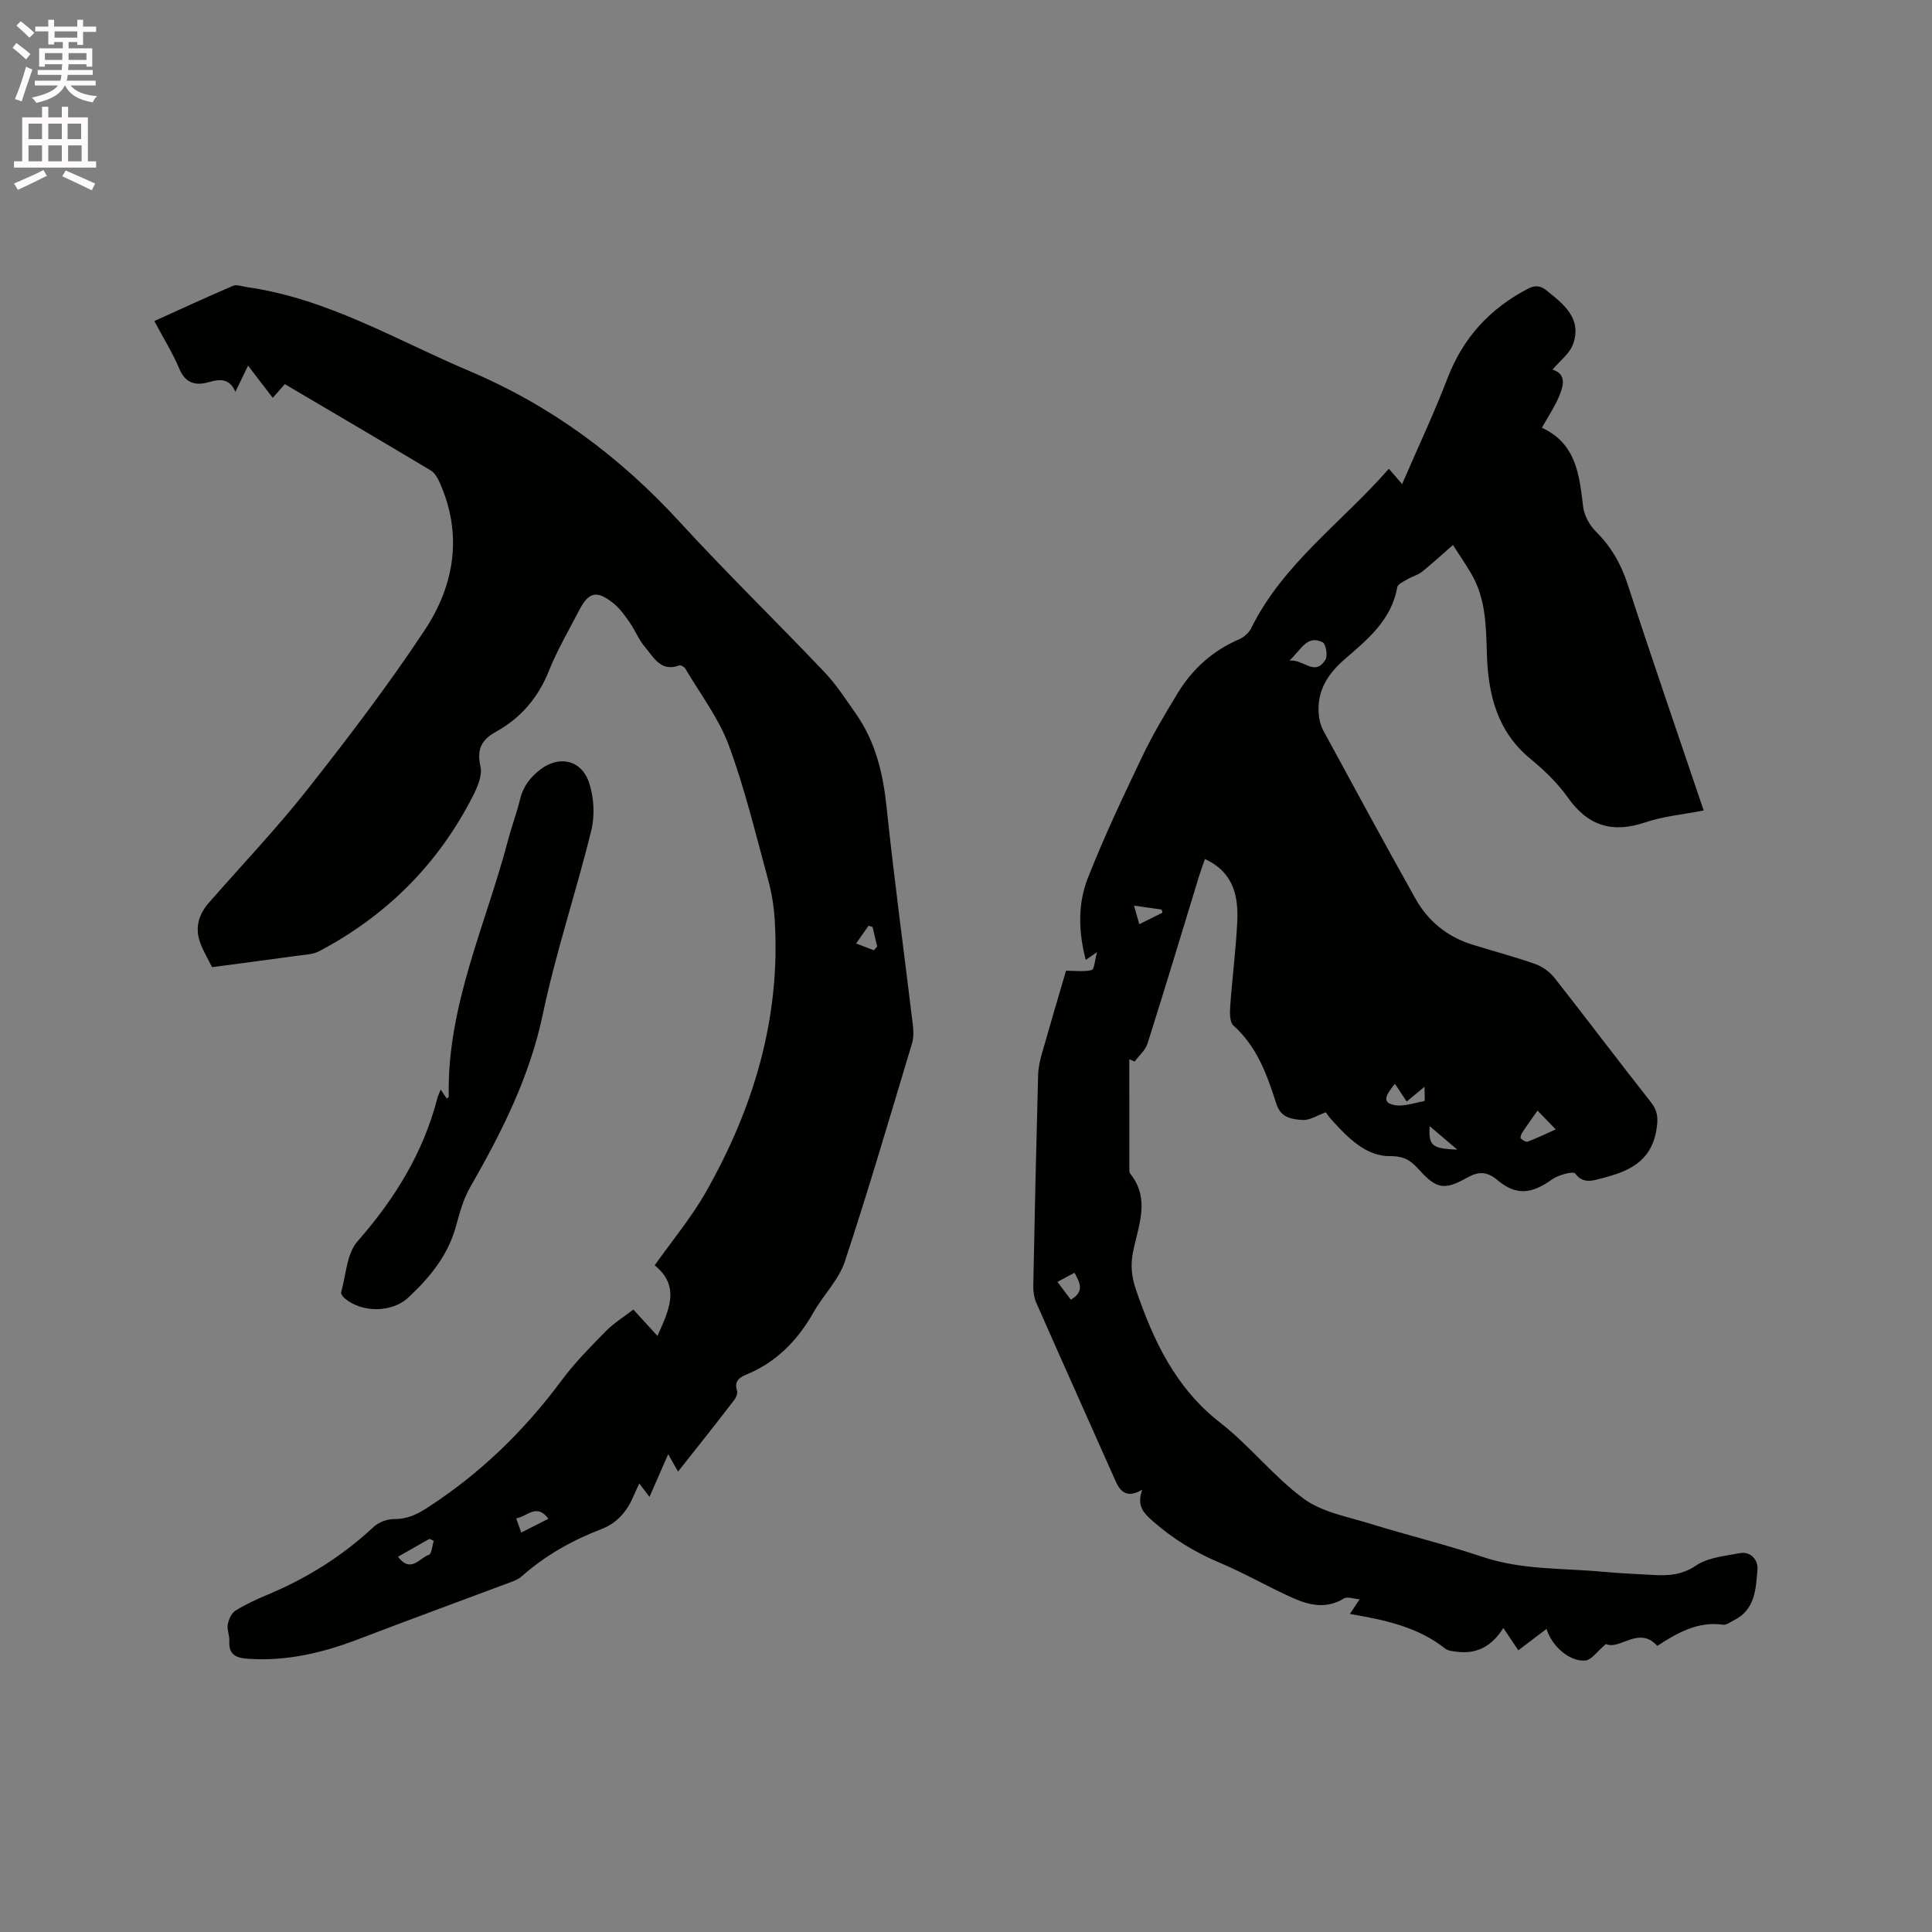 <svg enable-background="new 0 0 400 400" viewBox="0 0 400 400" xmlns="http://www.w3.org/2000/svg"><rect x="0" y="0" width="400" height="400" fill="#808080" stroke="none"/><path d="m2.6 9.9.8-1c.9.7 1.9 1.4 2.9 2.3l-.9 1.1c-1.1-1-2-1.8-2.8-2.4zm.5 10.6c.9-2.1 1.6-4.3 2.3-6.7.4.2.8.4 1.3.6-.7 2.1-1.5 4.3-2.2 6.6zm.3-15.2.9-.9c1 .8 2 1.6 2.8 2.4l-1 1c-.9-.9-1.8-1.7-2.7-2.5zm12.6-1.2h1.2v1.4h2.7v1.1h-2.7v2.7h-1.2v-.6h-1.8v1.3h4.9v3.8h-1.2v-.5h-3.7c0 .4-.1.9-.1 1.2h5.1v1h-5.2c0 .5-.1.9-.2 1.2h6v1h-5.2c1.1 1.3 2.9 2 5.5 2.2-.4.4-.7.8-.9 1.3-2.9-.5-4.8-1.6-5.7-3.5h-.1c-.8 1.7-2.7 2.9-5.9 3.6-.2-.4-.6-.8-.9-1.1 2.8-.6 4.6-1.4 5.4-2.5h-4.8v-1h5.3c.1-.3.2-.7.2-1.2h-4.9v-1h5c0-.4 0-.8.1-1.2h-3.6v.5h-1.2v-3.8h4.9v-1.3h-1.8v.5h-1.2v-2.7h-2.7v-1h2.7v-1.4h1.2v1.4h4.8zm-6.7 8.3h3.6c0-.4 0-.9 0-1.4h-3.6zm1.9-4.6h4.8v-1.3h-4.7v1.3zm6.7 3.2h-3.7v1.4h3.7z" fill="#fcfafa"/><path d="m8.7 22.1h1.3v2.2h2.8v-2.2h1.3v2.2h4.1v9.1h1.7v1.3h-17v-1.3h1.7v-9.1h4.1zm.3 13.1.7 1.2c-1.8.9-3.8 1.9-6 2.9-.2-.4-.5-.8-.8-1.3 2.3-1 4.4-1.9 6.1-2.8zm-3.1-6.4h2.8v-3.2h-2.8zm0 4.6h2.8v-3.3h-2.8zm4.1-4.6h2.8v-3.2h-2.8zm0 4.6h2.8v-3.3h-2.8zm3.6 1.9c2.1.9 4.1 1.8 6.1 2.7l-.7 1.4c-2.2-1.1-4.2-2-6.1-2.9zm3.2-9.7h-2.8v3.2h2.8zm-2.7 7.8h2.8v-3.3h-2.8z" fill="#fcfafa"/><g fill="#010100"><path d="m343.12 340.76c-3.81-4.25-7.8.97-10.63-.39-1.81 1.52-2.96 3.3-4.26 3.42-3.21.29-6.91-2.89-8.04-6.54-1.98 1.5-3.83 2.9-5.84 4.43-1.03-1.53-1.94-2.91-3.1-4.63-2.3 3.72-5.47 5.49-9.68 4.92-.81-.11-1.77-.17-2.35-.64-5.71-4.53-12.53-5.94-19.74-7.18.58-.88 1.13-1.7 2.01-3.04-1.28-.09-2.55-.6-3.24-.17-3.64 2.25-7.22 1.41-10.65-.13-5.12-2.29-10-5.13-15.16-7.3-5.04-2.12-9.54-4.89-13.66-8.48-2-1.74-3.53-3.29-2.28-6.61-3 1.77-4.47.63-5.54-1.79-5.45-12.29-10.97-24.55-16.39-36.86-.49-1.11-.67-2.45-.64-3.68.28-14.52.61-29.04 1-43.56.04-1.56.43-3.14.86-4.66 1.61-5.69 3.3-11.36 4.92-16.89 1.95 0 3.72.26 5.33-.15.52-.13.62-1.98 1.09-3.7-1.12.77-1.59 1.09-2.34 1.61-1.5-5.77-1.68-11.52.4-16.85 3.35-8.55 7.3-16.88 11.26-25.18 2.17-4.55 4.77-8.92 7.4-13.24 3.05-4.98 7.23-8.77 12.68-11.1.99-.42 2.03-1.33 2.5-2.28 6.62-13.41 18.8-21.92 28.52-33.04.84.97 1.47 1.7 2.74 3.18 3.3-7.63 6.62-14.67 9.4-21.92 3.2-8.35 8.72-14.37 16.56-18.49 1.56-.82 2.66-.72 3.98.34 3.56 2.86 7.3 5.77 5.48 11.02-.71 2.04-2.82 3.59-4.28 5.34 2.98.94 2.27 3.38 1.33 5.61-.89 2.12-2.2 4.06-3.53 6.43 7.15 3.31 7.75 9.79 8.54 16.33.22 1.82 1.31 3.84 2.63 5.15 3.17 3.14 5.21 6.7 6.6 10.96 5.03 15.5 10.36 30.9 15.73 46.8-4.15.81-8.28 1.18-12.11 2.47-6.8 2.29-11.85.74-16.02-5.15-2.12-2.99-4.87-5.65-7.72-7.99-6.96-5.72-8.79-13.42-9.04-21.82-.17-5.74-.22-11.48-3.29-16.63-1.13-1.9-2.37-3.73-3.73-5.85-2.27 1.98-4.27 3.84-6.4 5.54-.86.69-2.03.97-2.99 1.54-.79.47-2.04 1.01-2.15 1.68-1.2 6.86-6.23 10.85-11.01 15.02-3.38 2.94-5.56 6.4-5.26 11.02.08 1.22.38 2.53.95 3.59 6.31 11.64 12.62 23.28 19.09 34.83 2.62 4.68 6.63 7.93 11.83 9.54 4.35 1.34 8.75 2.51 13.03 4.02 1.48.53 2.98 1.64 3.96 2.88 6.69 8.5 13.18 17.15 19.88 25.63 1.54 1.95 1.59 3.56 1.16 5.98-1.16 6.58-5.97 8.51-11.32 9.86-1.73.44-3.76 1.26-5.48-1-.4-.53-3.49.3-4.82 1.25-4.18 3-7.4 3.37-11.25.13-2.18-1.84-3.93-1.84-6.28-.52-4.79 2.69-6.36 2.33-10.04-1.73-1.59-1.76-2.93-2.75-5.94-2.72-4.98.04-8.73-3.83-12.06-7.49-.63-.69-1.14-1.5-1.21-1.59-1.83.65-3.35 1.68-4.79 1.59-2.18-.15-4.51-.37-5.46-3.33-1.9-5.93-3.97-11.83-8.89-16.22-.81-.72-.76-2.73-.66-4.11.41-5.81 1.18-11.61 1.45-17.42.25-5.28-.76-10.19-6.69-12.95-.45 1.3-.87 2.43-1.23 3.59-3.53 11.54-7.01 23.1-10.65 34.6-.44 1.39-1.76 2.5-2.68 3.74-.37-.16-.73-.31-1.1-.47 0 7.7 0 15.4.01 23.1 0 .2.06.45.19.6 4.26 5.29 1.6 10.88.55 16.31-.52 2.71-.27 5.04.62 7.67 3.63 10.62 8.21 20.38 17.47 27.58 6.14 4.78 11.05 11.17 17.31 15.75 3.83 2.8 9.11 3.71 13.83 5.18 7.68 2.38 15.52 4.27 23.14 6.83 8.22 2.76 16.73 2.31 25.13 3.1 3.27.31 6.55.44 9.83.63 3.26.2 6.21.13 9.27-1.94 2.46-1.67 5.94-1.96 9.02-2.55 2.44-.47 3.84 1.59 3.69 3.37-.34 3.95-.43 8.31-4.84 10.49-.74.37-1.57 1.05-2.26.95-5.25-.75-9.46 1.67-13.65 4.38zm-76.16-204c3.01-.29 5.25 3.39 7.46-.18.51-.82.09-3.27-.58-3.6-3.29-1.61-4.41 1.55-6.88 3.78zm51.37 93.17c-1.18 1.69-2.2 3.08-3.15 4.53-.23.36-.48 1.08-.32 1.24.37.36 1.1.8 1.47.65 1.9-.72 3.74-1.61 5.76-2.52-1.55-1.61-2.78-2.89-3.76-3.9zm-29.53-5.54c-2.09 2.53-2.41 3.72-.61 4.28 1.99.63 4.48-.29 6.72-.71.15-.03.02-1.57.02-2.96-1.5 1.25-2.37 1.97-3.68 3.06-.9-1.34-1.66-2.49-2.45-3.67zm-67.1 44.7c2.91-1.7 1.87-3.51.76-5.58-1.23.66-2.29 1.23-3.52 1.89.98 1.31 1.8 2.4 2.76 3.69zm18.99-80.14c-.06-.21-.13-.43-.19-.64-1.78-.25-3.55-.5-5.71-.81.41 1.44.72 2.54 1.09 3.85 1.82-.9 3.31-1.65 4.81-2.4zm55.31 44.21c-.25 4.08.47 4.64 5.72 4.86-1.94-1.65-3.65-3.1-5.72-4.86z"/><path d="m140.38 304.68c-.72-1.28-1.24-2.19-2.04-3.6-1.35 3.08-2.53 5.79-3.87 8.84-.72-.95-1.32-1.73-2.11-2.78-.44.95-.84 1.75-1.18 2.57-1.32 3.17-3.41 5.62-6.66 6.87-6.08 2.34-11.66 5.47-16.55 9.82-.68.6-1.63.95-2.51 1.27-10.39 3.9-20.82 7.71-31.19 11.68-7.41 2.84-14.93 4.64-22.95 4.08-2.52-.18-3.98-.86-3.84-3.66.06-1.15-.52-2.36-.32-3.45.19-1.04.77-2.34 1.6-2.86 2.05-1.29 4.29-2.31 6.53-3.25 8.19-3.41 15.58-8.02 22.09-14.1 1.03-.96 2.79-1.61 4.21-1.6 2.59.01 4.56-.86 6.71-2.24 11.01-7.08 20.2-15.99 27.98-26.48 2.7-3.64 5.94-6.91 9.13-10.16 1.66-1.7 3.75-2.97 5.72-4.5 1.79 1.96 3.28 3.59 4.99 5.46 2.34-5.27 4.86-10.22-.57-14.62 3.65-5.17 7.55-9.83 10.51-15.02 9.94-17.45 15.58-36.11 14.34-56.43-.17-2.83-.63-5.7-1.38-8.43-2.54-9.29-4.78-18.71-8.11-27.73-2.09-5.65-5.92-10.66-9.02-15.93-.21-.36-.95-.77-1.26-.66-3.84 1.42-5.3-1.7-7.11-3.83-1.29-1.51-2.03-3.46-3.18-5.11-.96-1.38-1.97-2.81-3.25-3.85-3.52-2.86-5.19-2.48-7.21 1.43-2.14 4.14-4.52 8.19-6.24 12.5-2.23 5.57-5.83 9.75-10.98 12.61-2.99 1.66-3.99 3.64-3.18 7.18.43 1.87-.66 4.34-1.64 6.24-7.16 14-17.82 24.62-31.7 31.97-1.33.71-3.05.75-4.61.97-5.97.83-11.95 1.6-17.63 2.36-.92-1.87-1.87-3.43-2.47-5.11-1.1-3.05-.3-5.81 1.8-8.21 6.84-7.82 14.03-15.37 20.45-23.51 8.45-10.72 16.75-21.61 24.27-32.98 6.17-9.34 7.88-19.81 3.06-30.57-.41-.92-1.01-1.97-1.83-2.46-9.99-5.98-20.04-11.87-30.21-17.87-.75.85-1.42 1.61-2.5 2.84-1.59-2.08-3.13-4.08-5.11-6.67-1.13 2.35-1.75 3.62-2.62 5.42-1.27-2.9-3.27-2.63-5.55-1.99-2.68.75-4.78.26-6.06-2.77-1.38-3.29-3.3-6.35-5.18-9.89 5.57-2.52 10.91-4.99 16.32-7.3.75-.32 1.83.13 2.76.26 16.69 2.34 30.98 10.96 46.15 17.39 16.94 7.17 31.15 17.73 43.52 31.22 9.74 10.62 20.08 20.68 30.01 31.13 2.46 2.59 4.43 5.67 6.5 8.61 4.06 5.79 5.62 12.34 6.35 19.34 1.58 15.07 3.63 30.08 5.44 45.12.15 1.23.18 2.59-.17 3.76-4.55 15.1-8.97 30.24-13.92 45.2-1.26 3.79-4.44 6.91-6.47 10.49-3.28 5.79-7.64 10.3-13.87 12.88-1.41.58-2.62 1.33-1.98 3.31.18.55-.18 1.47-.59 1.99-3.73 4.87-7.55 9.67-11.62 14.81zm-57.98 17.63c2.7 3.52 4.48.19 6.39-.39.58-.17.69-1.9 1.02-2.91-.3-.14-.6-.27-.9-.41-2.06 1.18-4.11 2.35-6.51 3.71zm25.52-5.01c1.94-.99 3.69-1.88 5.62-2.86-2.45-3.3-4.4-.43-6.67-.08.37 1.04.68 1.89 1.05 2.94zm73.02-120.56c.22-.26.45-.53.67-.79-.32-1.34-.64-2.68-.95-4.02-.28-.09-.55-.19-.83-.28-.86 1.23-1.72 2.46-2.58 3.69 1.23.46 2.46.93 3.69 1.4z"/><path d="m91.24 225.57c.59.88.92 1.38 1.26 1.89.18-.18.42-.31.41-.43-.41-18.8 7.71-35.62 12.32-53.25.72-2.76 1.76-5.44 2.42-8.22.62-2.62 2.01-4.5 4.1-6.15 3.86-3.04 8.57-2.22 10.2 2.61 1.03 3.04 1.23 6.8.47 9.91-3.12 12.73-7.34 25.22-10.03 38.03-2.73 13.03-8.54 24.48-15.03 35.81-1.4 2.44-2.19 5.28-2.93 8.02-1.64 6.09-5.44 10.7-9.9 14.86-3.4 3.17-9.62 3.18-13.17.15-.36-.3-.82-.92-.73-1.25 1.01-3.59 1.15-8.01 3.4-10.56 7.7-8.77 13.61-18.32 16.53-29.66.13-.5.38-.98.68-1.76z"/></g></svg>